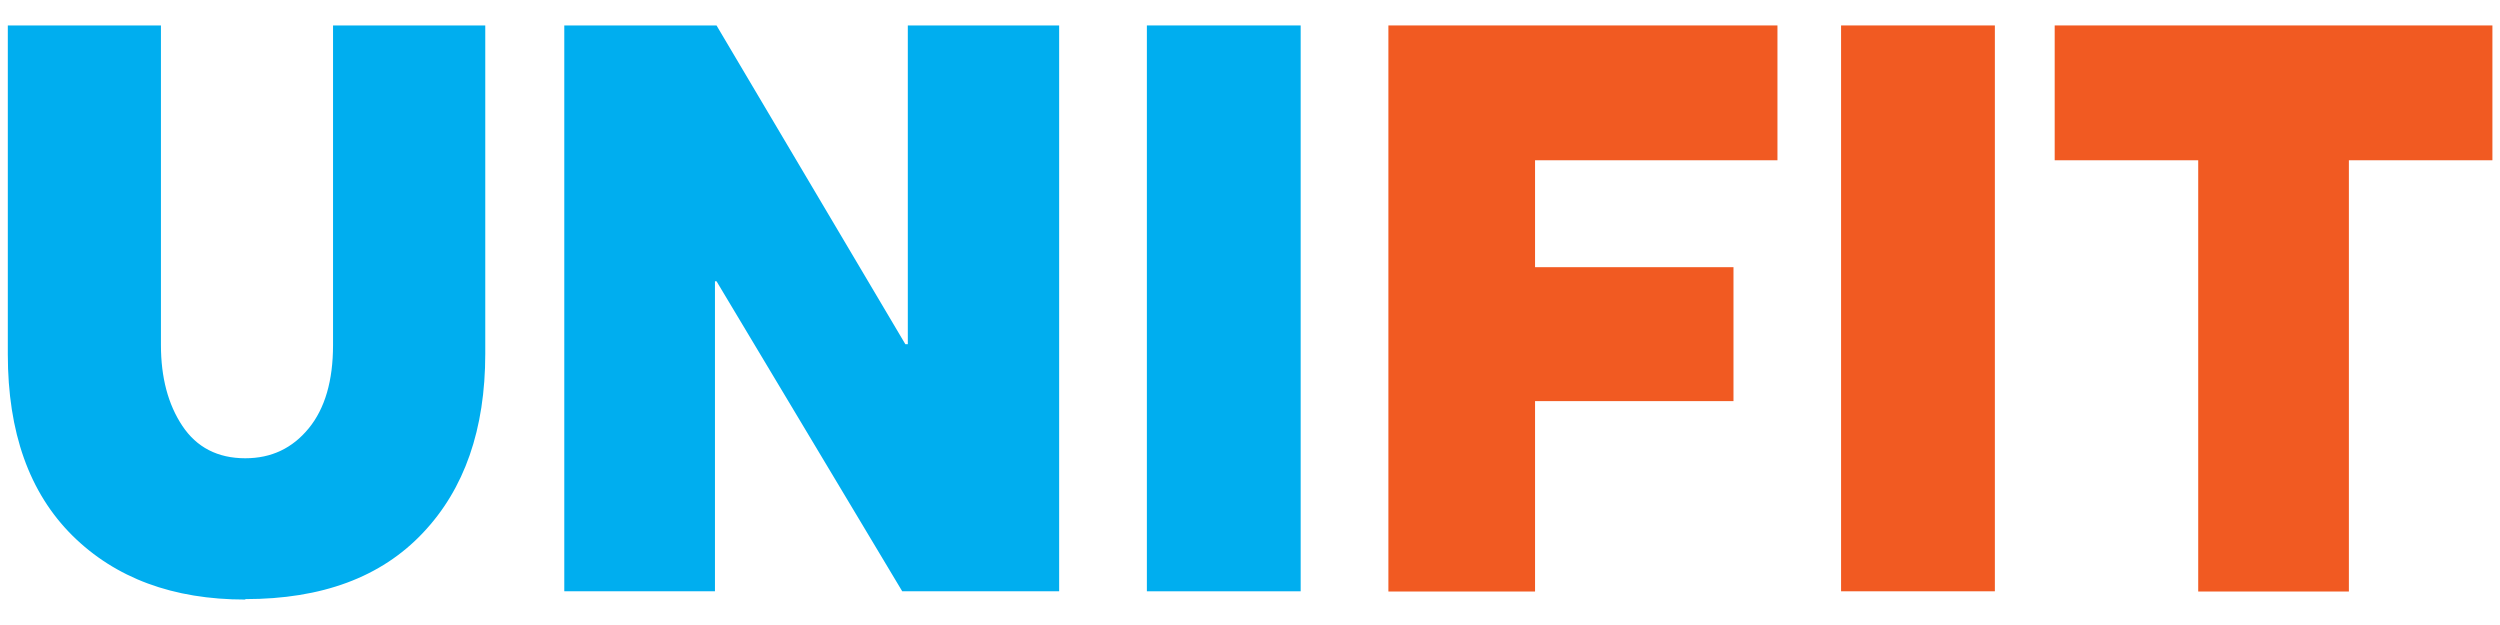 <?xml version="1.0" encoding="UTF-8"?>
<svg id="Layer_1" xmlns="http://www.w3.org/2000/svg" version="1.1" viewBox="0 0 112 28">
  <!-- Generator: Adobe Illustrator 29.3.1, SVG Export Plug-In . SVG Version: 2.1.0 Build 151)  -->
  <defs>
    <style>
      .st0 {
        fill: #00aeef;
      }

      .st1 {
        fill: #f15a22;
      }
    </style>
  </defs>
  <path class="st0" d="M10.99,26.86c-3.24,0-5.82-.96-7.75-2.87-1.93-1.92-2.89-4.62-2.89-8.12V1.14h6.86v14.32c0,1.45.32,2.66.96,3.62.64.96,1.58,1.45,2.82,1.45,1.17,0,2.11-.45,2.84-1.34.73-.89,1.09-2.14,1.09-3.73V1.14h6.82v14.71c0,3.38-.93,6.06-2.8,8.03-1.87,1.98-4.52,2.96-7.95,2.96Z"/>
  <path class="st0" d="M40.66,1.14h6.79v25.35h-7.03l-8.32-13.89h-.07v13.89h-6.75V1.14h6.82l8.46,14.28h.11V1.14Z"/>
  <path class="st0" d="M51.38,26.5V1.14h6.89v25.35h-6.89Z"/>
  <path class="st1" d="M62.2,26.5V1.14h17.43v6.04h-10.86v4.79h8.89v6h-8.89v8.53h-6.57Z"/>
  <path class="st1" d="M82.48,26.5V1.14h6.89v25.35h-6.89Z"/>
  <path class="st1" d="M98.48,26.5V7.18h-6.43V1.14h19.61v6.04h-6.43v19.32h-6.75Z"/>
</svg>